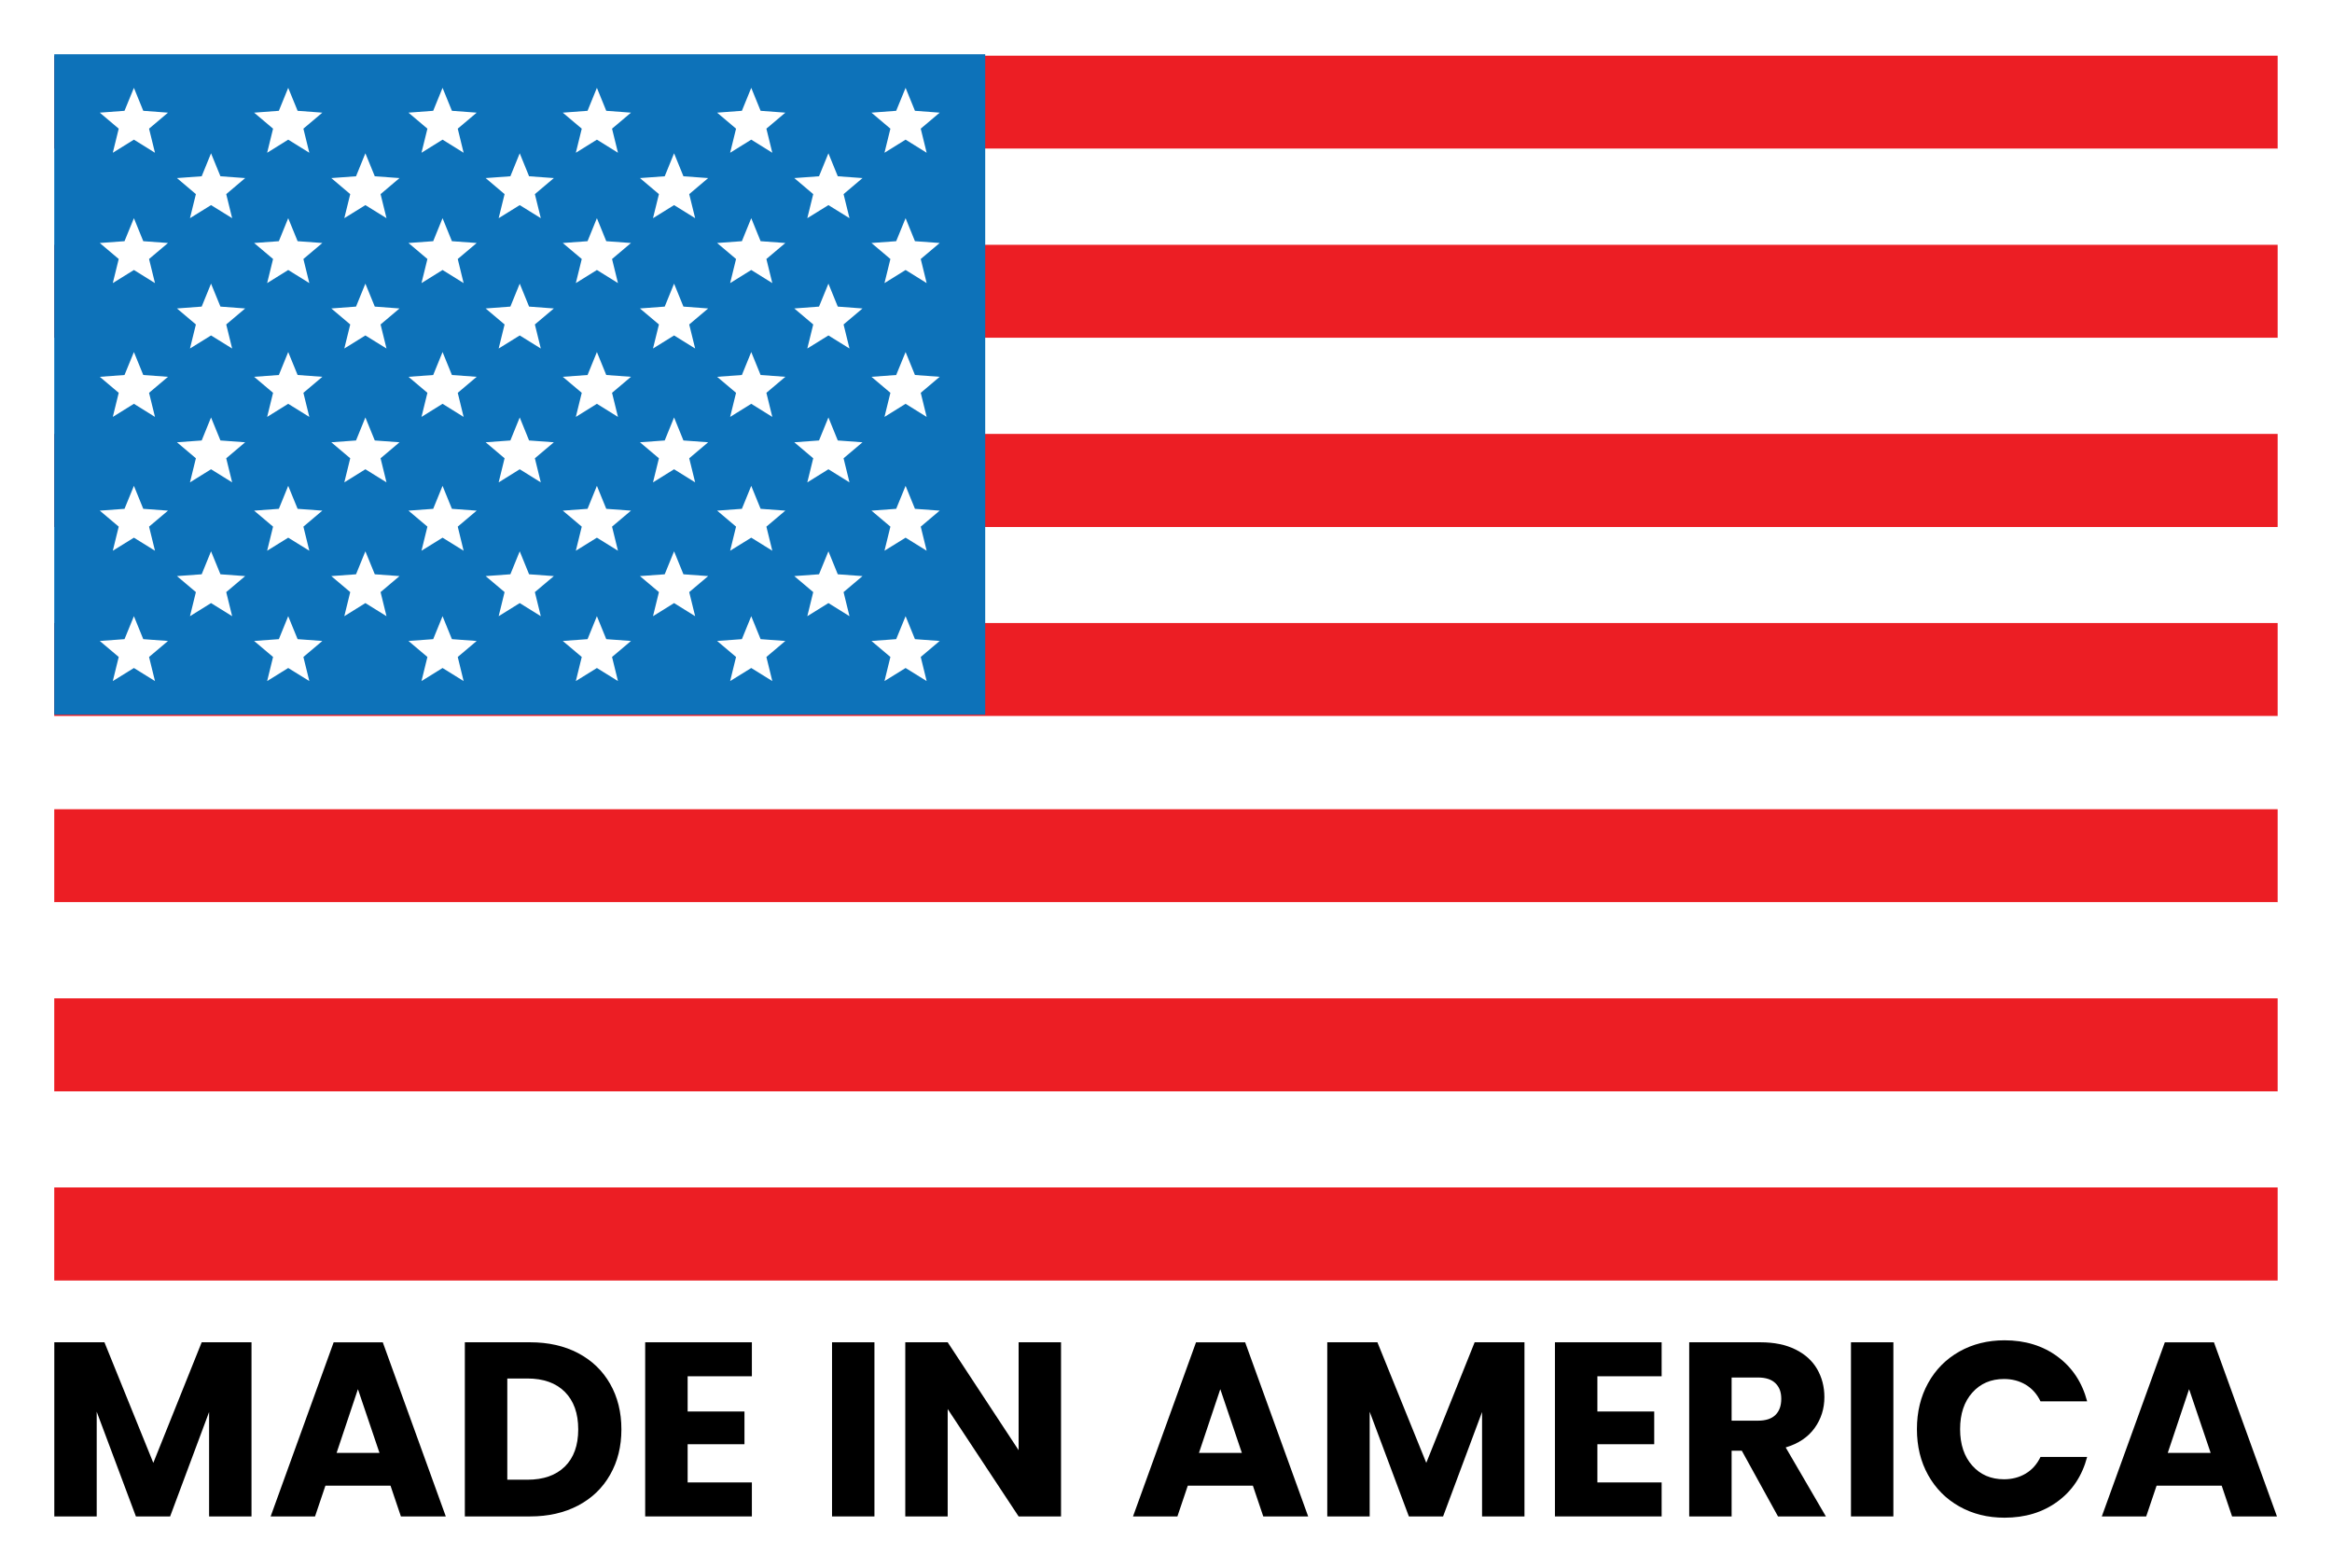 <?xml version="1.0" encoding="UTF-8"?>
<svg id="MadeInAmericaFlag" xmlns="http://www.w3.org/2000/svg" viewBox="0 0 515.82 346.84">
  <defs>
    <style>
      .field, .red, .text, .white { stroke-width: 0px; }
      .field { fill: #0d72b9; }
      .red { fill: #ec1e24; }
      .text { fill: #000; }
      .white, .bg { fill: #fff; }
    </style>
  </defs>
  <g>
    <rect class="bg" width="515.82" height="346.84" />
    <path class="text" d="M55.63,296.91v38.52h-9.38v-23.1l-8.62,23.1h-7.57l-8.67-23.16v23.16h-9.38v-38.52h11.09l10.81,26.67,10.7-26.67h11.03Z" />
    <path class="text" d="M86.36,328.63h-14.38l-2.3,6.81h-9.82l13.94-38.52h10.87l13.94,38.52h-9.93l-2.3-6.81ZM83.94,321.38l-4.77-14.1-4.72,14.1h9.49Z" />
    <path class="text" d="M127.9,299.32c3.04,1.61,5.39,3.87,7.05,6.78,1.66,2.91,2.5,6.27,2.5,10.07s-.83,7.12-2.5,10.04c-1.66,2.93-4.02,5.2-7.08,6.81-3.06,1.61-6.6,2.41-10.62,2.41h-14.43v-38.52h14.43c4.06,0,7.61.81,10.65,2.41ZM124.94,324.4c1.97-1.94,2.96-4.68,2.96-8.23s-.99-6.31-2.96-8.29c-1.98-1.98-4.74-2.96-8.29-2.96h-4.44v22.39h4.44c3.55,0,6.31-.97,8.29-2.91Z" />
    <path class="text" d="M152.1,304.43v7.79h12.57v7.24h-12.57v8.45h14.21v7.52h-23.6v-38.52h23.6v7.52h-14.21Z" />
    <path class="text" d="M193.42,296.91v38.52h-9.38v-38.52h9.38Z" />
    <path class="text" d="M234.69,335.43h-9.38l-15.69-23.76v23.76h-9.38v-38.52h9.38l15.69,23.87v-23.87h9.38v38.52Z" />
    <path class="text" d="M277.11,328.63h-14.38l-2.3,6.81h-9.82l13.94-38.52h10.87l13.94,38.52h-9.93l-2.3-6.81ZM274.69,321.38l-4.77-14.1-4.72,14.1h9.49Z" />
    <path class="text" d="M337.2,296.91v38.52h-9.38v-23.1l-8.62,23.1h-7.57l-8.67-23.16v23.16h-9.38v-38.52h11.09l10.81,26.67,10.7-26.67h11.03Z" />
    <path class="text" d="M353.33,304.43v7.79h12.57v7.24h-12.57v8.45h14.21v7.52h-23.6v-38.52h23.6v7.52h-14.21Z" />
    <path class="text" d="M393.28,335.43l-8.01-14.54h-2.25v14.54h-9.38v-38.52h15.75c3.04,0,5.62.53,7.76,1.59s3.74,2.52,4.8,4.36c1.06,1.85,1.59,3.91,1.59,6.17,0,2.56-.72,4.85-2.17,6.86-1.45,2.01-3.58,3.44-6.39,4.28l8.89,15.26h-10.59ZM383.02,314.25h5.82c1.72,0,3.01-.42,3.87-1.26.86-.84,1.29-2.03,1.29-3.57s-.43-2.62-1.29-3.46c-.86-.84-2.15-1.26-3.87-1.26h-5.82v9.55Z" />
    <path class="text" d="M418.8,296.91v38.52h-9.38v-38.52h9.38Z" />
    <path class="text" d="M426.48,305.94c1.65-2.98,3.94-5.3,6.89-6.97,2.94-1.66,6.28-2.5,10.02-2.5,4.57,0,8.49,1.21,11.74,3.62,3.26,2.41,5.43,5.71,6.53,9.88h-10.32c-.77-1.61-1.86-2.83-3.27-3.68-1.41-.84-3.01-1.26-4.8-1.26-2.89,0-5.23,1.01-7.02,3.02-1.79,2.01-2.69,4.7-2.69,8.07s.9,6.06,2.69,8.07c1.79,2.01,4.13,3.02,7.02,3.02,1.79,0,3.39-.42,4.8-1.26,1.41-.84,2.5-2.07,3.27-3.68h10.32c-1.1,4.17-3.27,7.46-6.53,9.85-3.26,2.4-7.17,3.59-11.74,3.59-3.73,0-7.07-.83-10.02-2.5-2.95-1.66-5.24-3.98-6.89-6.94-1.65-2.96-2.47-6.35-2.47-10.15s.82-7.2,2.47-10.18Z" />
    <path class="text" d="M491.4,328.63h-14.38l-2.3,6.81h-9.82l13.94-38.52h10.87l13.94,38.52h-9.93l-2.3-6.81ZM488.98,321.38l-4.77-14.1-4.72,14.1h9.49Z" />
    <rect class="red" x="12" y="12.32" width="491.8" height="20.59" />
    <rect class="white" x="12" y="32.91" width="491.8" height="20.59" />
    <rect class="red" x="12" y="54.15" width="491.8" height="20.59" />
    <rect class="white" x="12" y="74.75" width="491.8" height="20.59" />
    <rect class="red" x="12" y="95.98" width="491.8" height="20.59" />
    <rect class="white" x="12" y="116.58" width="491.8" height="20.59" />
    <rect class="red" x="12" y="137.81" width="491.8" height="20.59" />
    <rect class="white" x="12" y="158.41" width="491.8" height="20.59" />
    <rect class="red" x="12" y="179" width="491.8" height="20.59" />
    <rect class="white" x="12" y="199.59" width="491.8" height="20.59" />
    <rect class="red" x="12" y="220.83" width="491.8" height="20.59" />
    <rect class="white" x="12" y="241.42" width="491.8" height="20.59" />
    <rect class="red" x="12" y="262.66" width="491.8" height="20.59" />
    <rect class="field" x="12" y="12" width="205.92" height="146.08" />
    <polygon class="white" points="29.62 30.89 34.28 33.79 32.97 28.46 37.16 24.92 31.69 24.51 29.62 19.43 27.54 24.51 22.07 24.92 26.26 28.46 24.95 33.79 29.62 30.89" />
    <polygon class="white" points="63.75 30.89 68.42 33.79 67.11 28.46 71.3 24.92 65.83 24.51 63.75 19.43 61.68 24.51 56.21 24.92 60.4 28.46 59.09 33.79 63.75 30.89" />
    <polygon class="white" points="97.89 30.89 102.55 33.79 101.25 28.46 105.44 24.92 99.96 24.51 97.89 19.43 95.82 24.51 90.35 24.92 94.54 28.46 93.23 33.79 97.89 30.89" />
    <polygon class="white" points="132.03 30.89 136.69 33.79 135.38 28.46 139.57 24.92 134.1 24.51 132.03 19.43 129.96 24.51 124.48 24.92 128.68 28.46 127.37 33.79 132.03 30.89" />
    <polygon class="white" points="166.17 30.89 170.83 33.79 169.52 28.46 173.71 24.92 168.24 24.51 166.17 19.43 164.1 24.51 158.62 24.92 162.81 28.46 161.5 33.79 166.17 30.89" />
    <polygon class="white" points="200.31 30.89 204.97 33.79 203.66 28.46 207.85 24.92 202.38 24.51 200.31 19.43 198.23 24.51 192.76 24.92 196.95 28.46 195.64 33.79 200.31 30.89" />
    <polygon class="white" points="46.68 45.37 51.35 48.26 50.04 42.94 54.23 39.39 48.76 38.99 46.68 33.91 44.61 38.99 39.14 39.39 43.33 42.94 42.02 48.26 46.68 45.37" />
    <polygon class="white" points="80.82 45.37 85.49 48.26 84.18 42.94 88.37 39.39 82.9 38.99 80.82 33.91 78.75 38.99 73.28 39.39 77.47 42.94 76.16 48.26 80.82 45.37" />
    <polygon class="white" points="114.96 45.37 119.62 48.26 118.31 42.94 122.51 39.39 117.03 38.99 114.96 33.91 112.89 38.99 107.42 39.39 111.61 42.94 110.3 48.26 114.96 45.37" />
    <polygon class="white" points="149.1 45.37 153.76 48.26 152.45 42.94 156.64 39.39 151.17 38.99 149.1 33.91 147.03 38.99 141.55 39.39 145.75 42.94 144.44 48.26 149.1 45.37" />
    <polygon class="white" points="183.24 45.37 187.9 48.26 186.59 42.94 190.78 39.39 185.31 38.99 183.24 33.91 181.16 38.99 175.69 39.39 179.88 42.94 178.57 48.26 183.24 45.37" />
    <polygon class="white" points="29.62 59.72 34.28 62.62 32.97 57.29 37.16 53.75 31.69 53.35 29.62 48.26 27.54 53.35 22.07 53.75 26.26 57.29 24.95 62.62 29.62 59.72" />
    <polygon class="white" points="63.75 59.72 68.42 62.62 67.11 57.29 71.3 53.75 65.83 53.35 63.75 48.26 61.68 53.35 56.21 53.75 60.4 57.29 59.09 62.62 63.75 59.72" />
    <polygon class="white" points="97.89 59.72 102.55 62.62 101.25 57.29 105.44 53.75 99.96 53.35 97.89 48.26 95.82 53.35 90.35 53.75 94.54 57.29 93.23 62.62 97.89 59.72" />
    <polygon class="white" points="132.03 59.72 136.69 62.62 135.38 57.29 139.57 53.75 134.1 53.35 132.03 48.26 129.96 53.35 124.48 53.75 128.68 57.29 127.37 62.62 132.03 59.72" />
    <polygon class="white" points="166.17 59.72 170.83 62.62 169.52 57.29 173.71 53.75 168.24 53.35 166.17 48.26 164.1 53.35 158.62 53.75 162.81 57.29 161.5 62.62 166.17 59.72" />
    <polygon class="white" points="200.31 59.72 204.97 62.62 203.66 57.29 207.85 53.75 202.38 53.35 200.31 48.26 198.23 53.35 192.76 53.75 196.95 57.29 195.64 62.62 200.31 59.72" />
    <polygon class="white" points="46.68 74.2 51.35 77.09 50.04 71.77 54.23 68.23 48.76 67.82 46.68 62.74 44.61 67.82 39.14 68.23 43.33 71.77 42.02 77.09 46.68 74.2" />
    <polygon class="white" points="80.82 74.2 85.49 77.09 84.18 71.77 88.37 68.23 82.9 67.82 80.82 62.74 78.75 67.82 73.28 68.23 77.47 71.77 76.16 77.09 80.82 74.2" />
    <polygon class="white" points="114.96 74.2 119.62 77.09 118.31 71.77 122.51 68.23 117.03 67.82 114.96 62.74 112.89 67.82 107.42 68.23 111.61 71.77 110.3 77.09 114.96 74.2" />
    <polygon class="white" points="149.1 74.2 153.76 77.09 152.45 71.77 156.64 68.23 151.17 67.82 149.1 62.74 147.03 67.82 141.55 68.23 145.75 71.77 144.44 77.09 149.1 74.2" />
    <polygon class="white" points="183.24 74.2 187.9 77.09 186.59 71.77 190.78 68.23 185.31 67.82 183.24 62.74 181.16 67.82 175.69 68.23 179.88 71.77 178.57 77.09 183.24 74.2" />
    <polygon class="white" points="29.62 89.32 34.28 92.22 32.97 86.89 37.16 83.35 31.69 82.95 29.62 77.87 27.54 82.95 22.07 83.35 26.26 86.89 24.95 92.22 29.62 89.32" />
    <polygon class="white" points="63.75 89.32 68.42 92.22 67.11 86.89 71.3 83.35 65.83 82.95 63.75 77.87 61.68 82.95 56.21 83.35 60.4 86.89 59.09 92.22 63.75 89.32" />
    <polygon class="white" points="97.89 89.32 102.55 92.22 101.25 86.89 105.44 83.35 99.96 82.95 97.89 77.87 95.82 82.95 90.35 83.35 94.54 86.89 93.23 92.22 97.89 89.32" />
    <polygon class="white" points="132.03 89.32 136.69 92.22 135.38 86.89 139.57 83.35 134.1 82.95 132.03 77.87 129.96 82.95 124.48 83.35 128.68 86.89 127.37 92.22 132.03 89.32" />
    <polygon class="white" points="166.17 89.32 170.83 92.22 169.52 86.89 173.71 83.35 168.24 82.95 166.17 77.87 164.1 82.95 158.62 83.35 162.81 86.89 161.5 92.22 166.17 89.32" />
    <polygon class="white" points="200.31 89.32 204.97 92.22 203.66 86.89 207.85 83.35 202.38 82.95 200.31 77.87 198.23 82.95 192.76 83.35 196.95 86.89 195.64 92.22 200.31 89.32" />
    <polygon class="white" points="46.68 103.8 51.35 106.7 50.04 101.37 54.23 97.83 48.76 97.43 46.68 92.34 44.61 97.43 39.14 97.83 43.33 101.37 42.02 106.7 46.68 103.8" />
    <polygon class="white" points="80.82 103.8 85.49 106.7 84.18 101.37 88.37 97.83 82.9 97.43 80.82 92.34 78.75 97.43 73.28 97.83 77.47 101.37 76.16 106.7 80.82 103.8" />
    <polygon class="white" points="114.96 103.8 119.62 106.7 118.31 101.37 122.51 97.83 117.03 97.43 114.96 92.34 112.89 97.43 107.42 97.83 111.61 101.37 110.3 106.7 114.96 103.8" />
    <polygon class="white" points="149.1 103.8 153.76 106.7 152.45 101.37 156.64 97.83 151.17 97.43 149.1 92.34 147.03 97.43 141.55 97.83 145.75 101.37 144.44 106.7 149.1 103.8" />
    <polygon class="white" points="183.24 103.8 187.9 106.7 186.59 101.37 190.78 97.83 185.31 97.43 183.24 92.34 181.16 97.43 175.69 97.83 179.88 101.37 178.57 106.7 183.24 103.8" />
    <polygon class="white" points="29.62 118.93 34.28 121.82 32.97 116.49 37.16 112.95 31.69 112.55 29.62 107.47 27.54 112.55 22.07 112.95 26.26 116.49 24.95 121.82 29.62 118.93" />
    <polygon class="white" points="63.75 118.93 68.42 121.82 67.11 116.49 71.3 112.95 65.83 112.55 63.75 107.47 61.68 112.55 56.21 112.95 60.4 116.49 59.09 121.82 63.75 118.93" />
    <polygon class="white" points="97.89 118.93 102.55 121.82 101.25 116.49 105.44 112.95 99.96 112.55 97.89 107.47 95.82 112.55 90.35 112.95 94.54 116.49 93.23 121.82 97.89 118.93" />
    <polygon class="white" points="132.03 118.93 136.69 121.82 135.38 116.49 139.57 112.95 134.1 112.55 132.03 107.47 129.96 112.55 124.48 112.95 128.68 116.49 127.37 121.82 132.03 118.93" />
    <polygon class="white" points="166.17 118.93 170.83 121.82 169.52 116.49 173.71 112.95 168.24 112.55 166.17 107.47 164.1 112.55 158.62 112.95 162.81 116.49 161.5 121.82 166.17 118.93" />
    <polygon class="white" points="200.31 118.93 204.97 121.82 203.66 116.49 207.85 112.95 202.38 112.55 200.31 107.47 198.23 112.55 192.76 112.95 196.95 116.49 195.64 121.82 200.31 118.93" />
    <polygon class="white" points="46.68 133.4 51.35 136.3 50.04 130.97 54.23 127.43 48.76 127.03 46.68 121.95 44.61 127.03 39.14 127.43 43.33 130.97 42.02 136.3 46.68 133.4" />
    <polygon class="white" points="80.82 133.4 85.49 136.3 84.18 130.97 88.37 127.43 82.9 127.03 80.82 121.95 78.75 127.03 73.28 127.43 77.47 130.97 76.16 136.3 80.82 133.4" />
    <polygon class="white" points="114.96 133.4 119.62 136.3 118.31 130.97 122.51 127.43 117.03 127.03 114.96 121.95 112.89 127.03 107.42 127.43 111.61 130.97 110.3 136.3 114.96 133.4" />
    <polygon class="white" points="149.1 133.4 153.76 136.3 152.45 130.97 156.64 127.43 151.17 127.03 149.1 121.95 147.03 127.03 141.55 127.43 145.75 130.97 144.44 136.3 149.1 133.4" />
    <polygon class="white" points="183.24 133.4 187.9 136.3 186.59 130.97 190.78 127.43 185.31 127.03 183.24 121.95 181.16 127.03 175.69 127.43 179.88 130.97 178.57 136.3 183.24 133.4" />
    <polygon class="white" points="29.62 147.76 34.28 150.65 32.97 145.32 37.16 141.78 31.69 141.38 29.62 136.3 27.54 141.38 22.07 141.78 26.26 145.32 24.95 150.65 29.62 147.76" />
    <polygon class="white" points="63.75 147.76 68.42 150.65 67.11 145.32 71.3 141.78 65.83 141.38 63.75 136.3 61.68 141.38 56.21 141.78 60.4 145.32 59.09 150.65 63.75 147.76" />
    <polygon class="white" points="97.89 147.76 102.55 150.65 101.25 145.32 105.44 141.78 99.96 141.38 97.89 136.3 95.82 141.38 90.35 141.78 94.54 145.32 93.23 150.65 97.89 147.76" />
    <polygon class="white" points="132.03 147.76 136.69 150.65 135.38 145.32 139.57 141.78 134.1 141.38 132.03 136.3 129.96 141.38 124.48 141.78 128.68 145.32 127.37 150.65 132.03 147.76" />
    <polygon class="white" points="166.17 147.76 170.83 150.65 169.52 145.32 173.71 141.78 168.24 141.38 166.17 136.3 164.1 141.38 158.62 141.78 162.81 145.32 161.5 150.65 166.17 147.76" />
    <polygon class="white" points="200.31 147.76 204.97 150.65 203.66 145.32 207.85 141.78 202.38 141.38 200.31 136.3 198.23 141.38 192.76 141.78 196.95 145.32 195.64 150.65 200.31 147.76" />
  </g>
</svg>